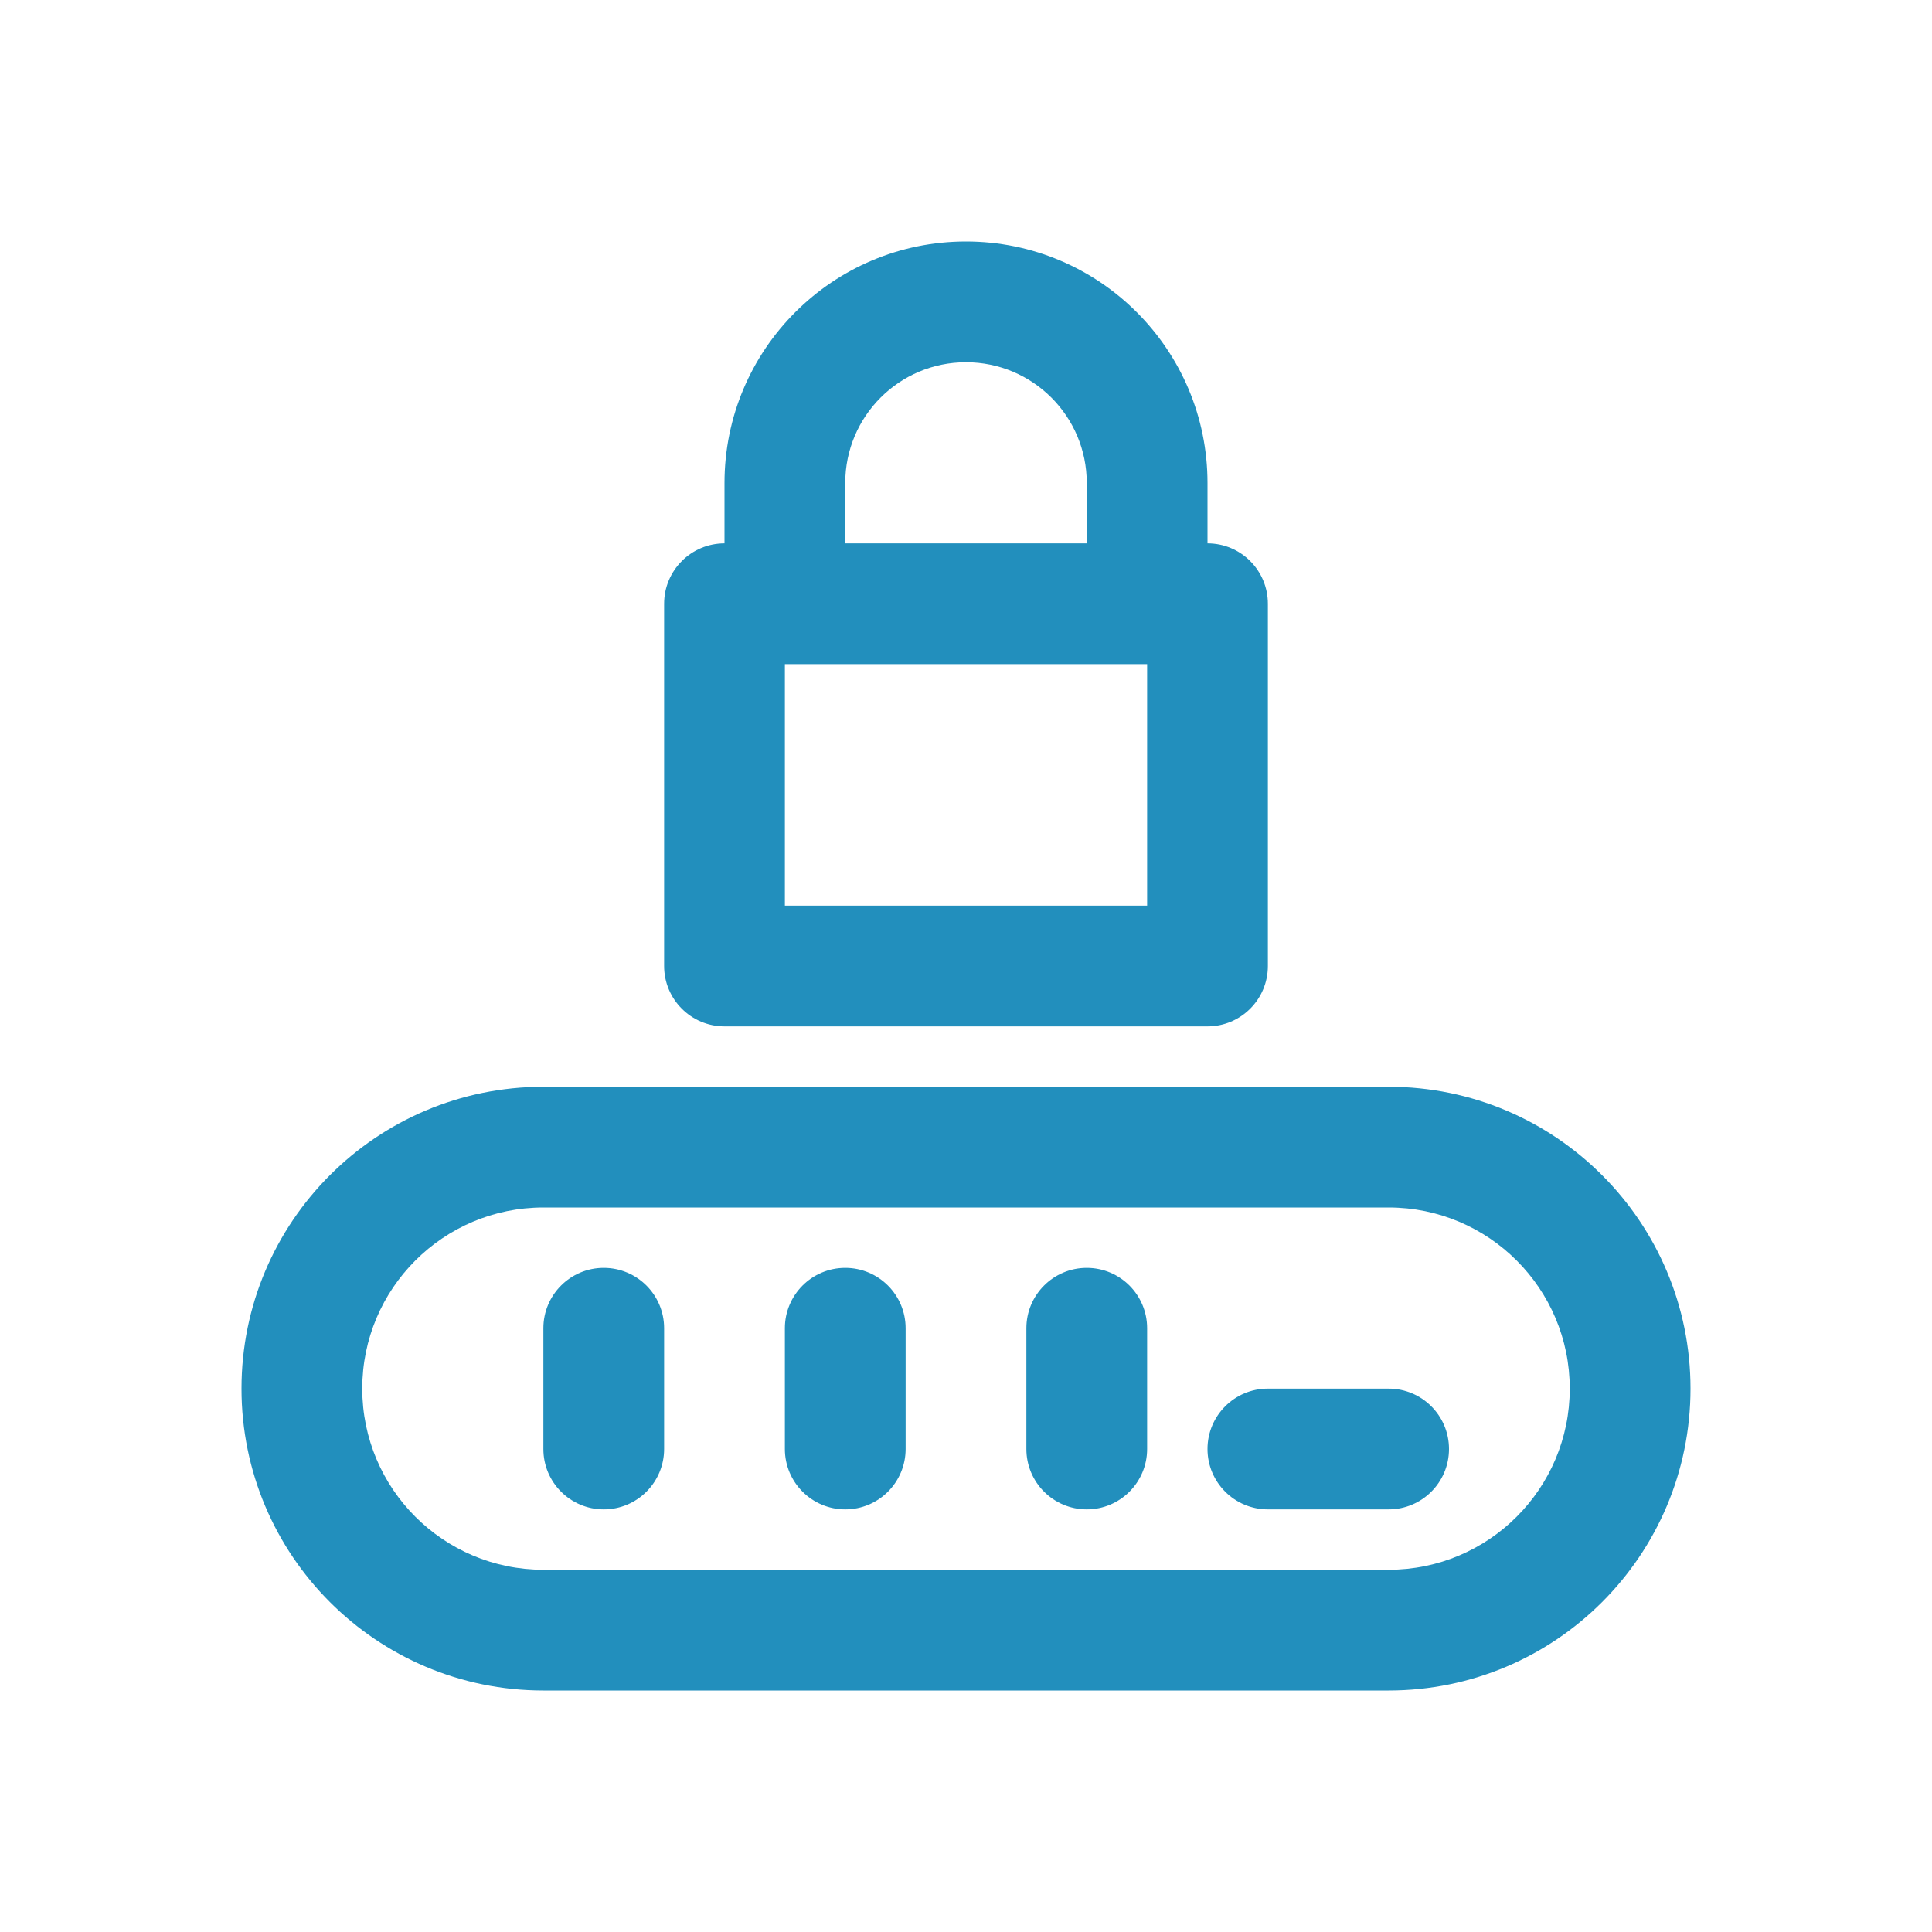 <svg width="100" height="100" viewBox="0 0 100 100" fill="none" xmlns="http://www.w3.org/2000/svg">
<path d="M71.875 56.25H28.125C19.496 56.25 12.5 63.246 12.5 71.875C12.5 80.504 19.496 87.5 28.125 87.5H71.875C80.504 87.5 87.5 80.504 87.5 71.875C87.5 63.246 80.504 56.25 71.875 56.25ZM71.875 81.25H28.125C22.948 81.25 18.75 77.052 18.75 71.875C18.75 66.698 22.948 62.5 28.125 62.5H71.875C77.052 62.5 81.25 66.698 81.25 71.875C81.25 77.052 77.052 81.25 71.875 81.25Z" fill="#228FBD"/>
<path d="M37.5 53.125H62.5C64.226 53.125 65.625 51.726 65.625 50V31.25C65.625 29.524 64.226 28.125 62.5 28.125V25C62.5 18.096 56.904 12.5 50 12.5C43.096 12.5 37.5 18.096 37.5 25V28.125C35.774 28.125 34.375 29.524 34.375 31.25V50C34.375 51.726 35.774 53.125 37.5 53.125ZM43.75 25C43.75 21.548 46.548 18.75 50 18.75C53.452 18.75 56.25 21.548 56.25 25V28.125H43.75V25H43.75ZM59.375 46.875H40.625V34.375H59.375V46.875Z" fill="#228FBD"/>
<path d="M31.25 65.625C29.524 65.625 28.125 67.024 28.125 68.75V75C28.125 76.726 29.524 78.125 31.25 78.125C32.976 78.125 34.375 76.726 34.375 75V68.75C34.375 67.024 32.976 65.625 31.25 65.625Z" fill="#228FBD"/>
<path d="M43.75 65.625C42.024 65.625 40.625 67.024 40.625 68.75V75C40.625 76.726 42.024 78.125 43.75 78.125C45.476 78.125 46.875 76.726 46.875 75V68.75C46.875 67.024 45.476 65.625 43.75 65.625Z" fill="#228FBD"/>
<path d="M56.25 65.625C54.524 65.625 53.125 67.024 53.125 68.75V75C53.125 76.726 54.524 78.125 56.25 78.125C57.976 78.125 59.375 76.726 59.375 75V68.75C59.375 67.024 57.976 65.625 56.25 65.625Z" fill="#228FBD"/>
<path d="M71.875 71.875H65.625C63.899 71.875 62.5 73.274 62.5 75C62.5 76.726 63.899 78.125 65.625 78.125H71.875C73.601 78.125 75 76.726 75 75C75 73.274 73.601 71.875 71.875 71.875Z" fill="#228FBD"/>
</svg>
